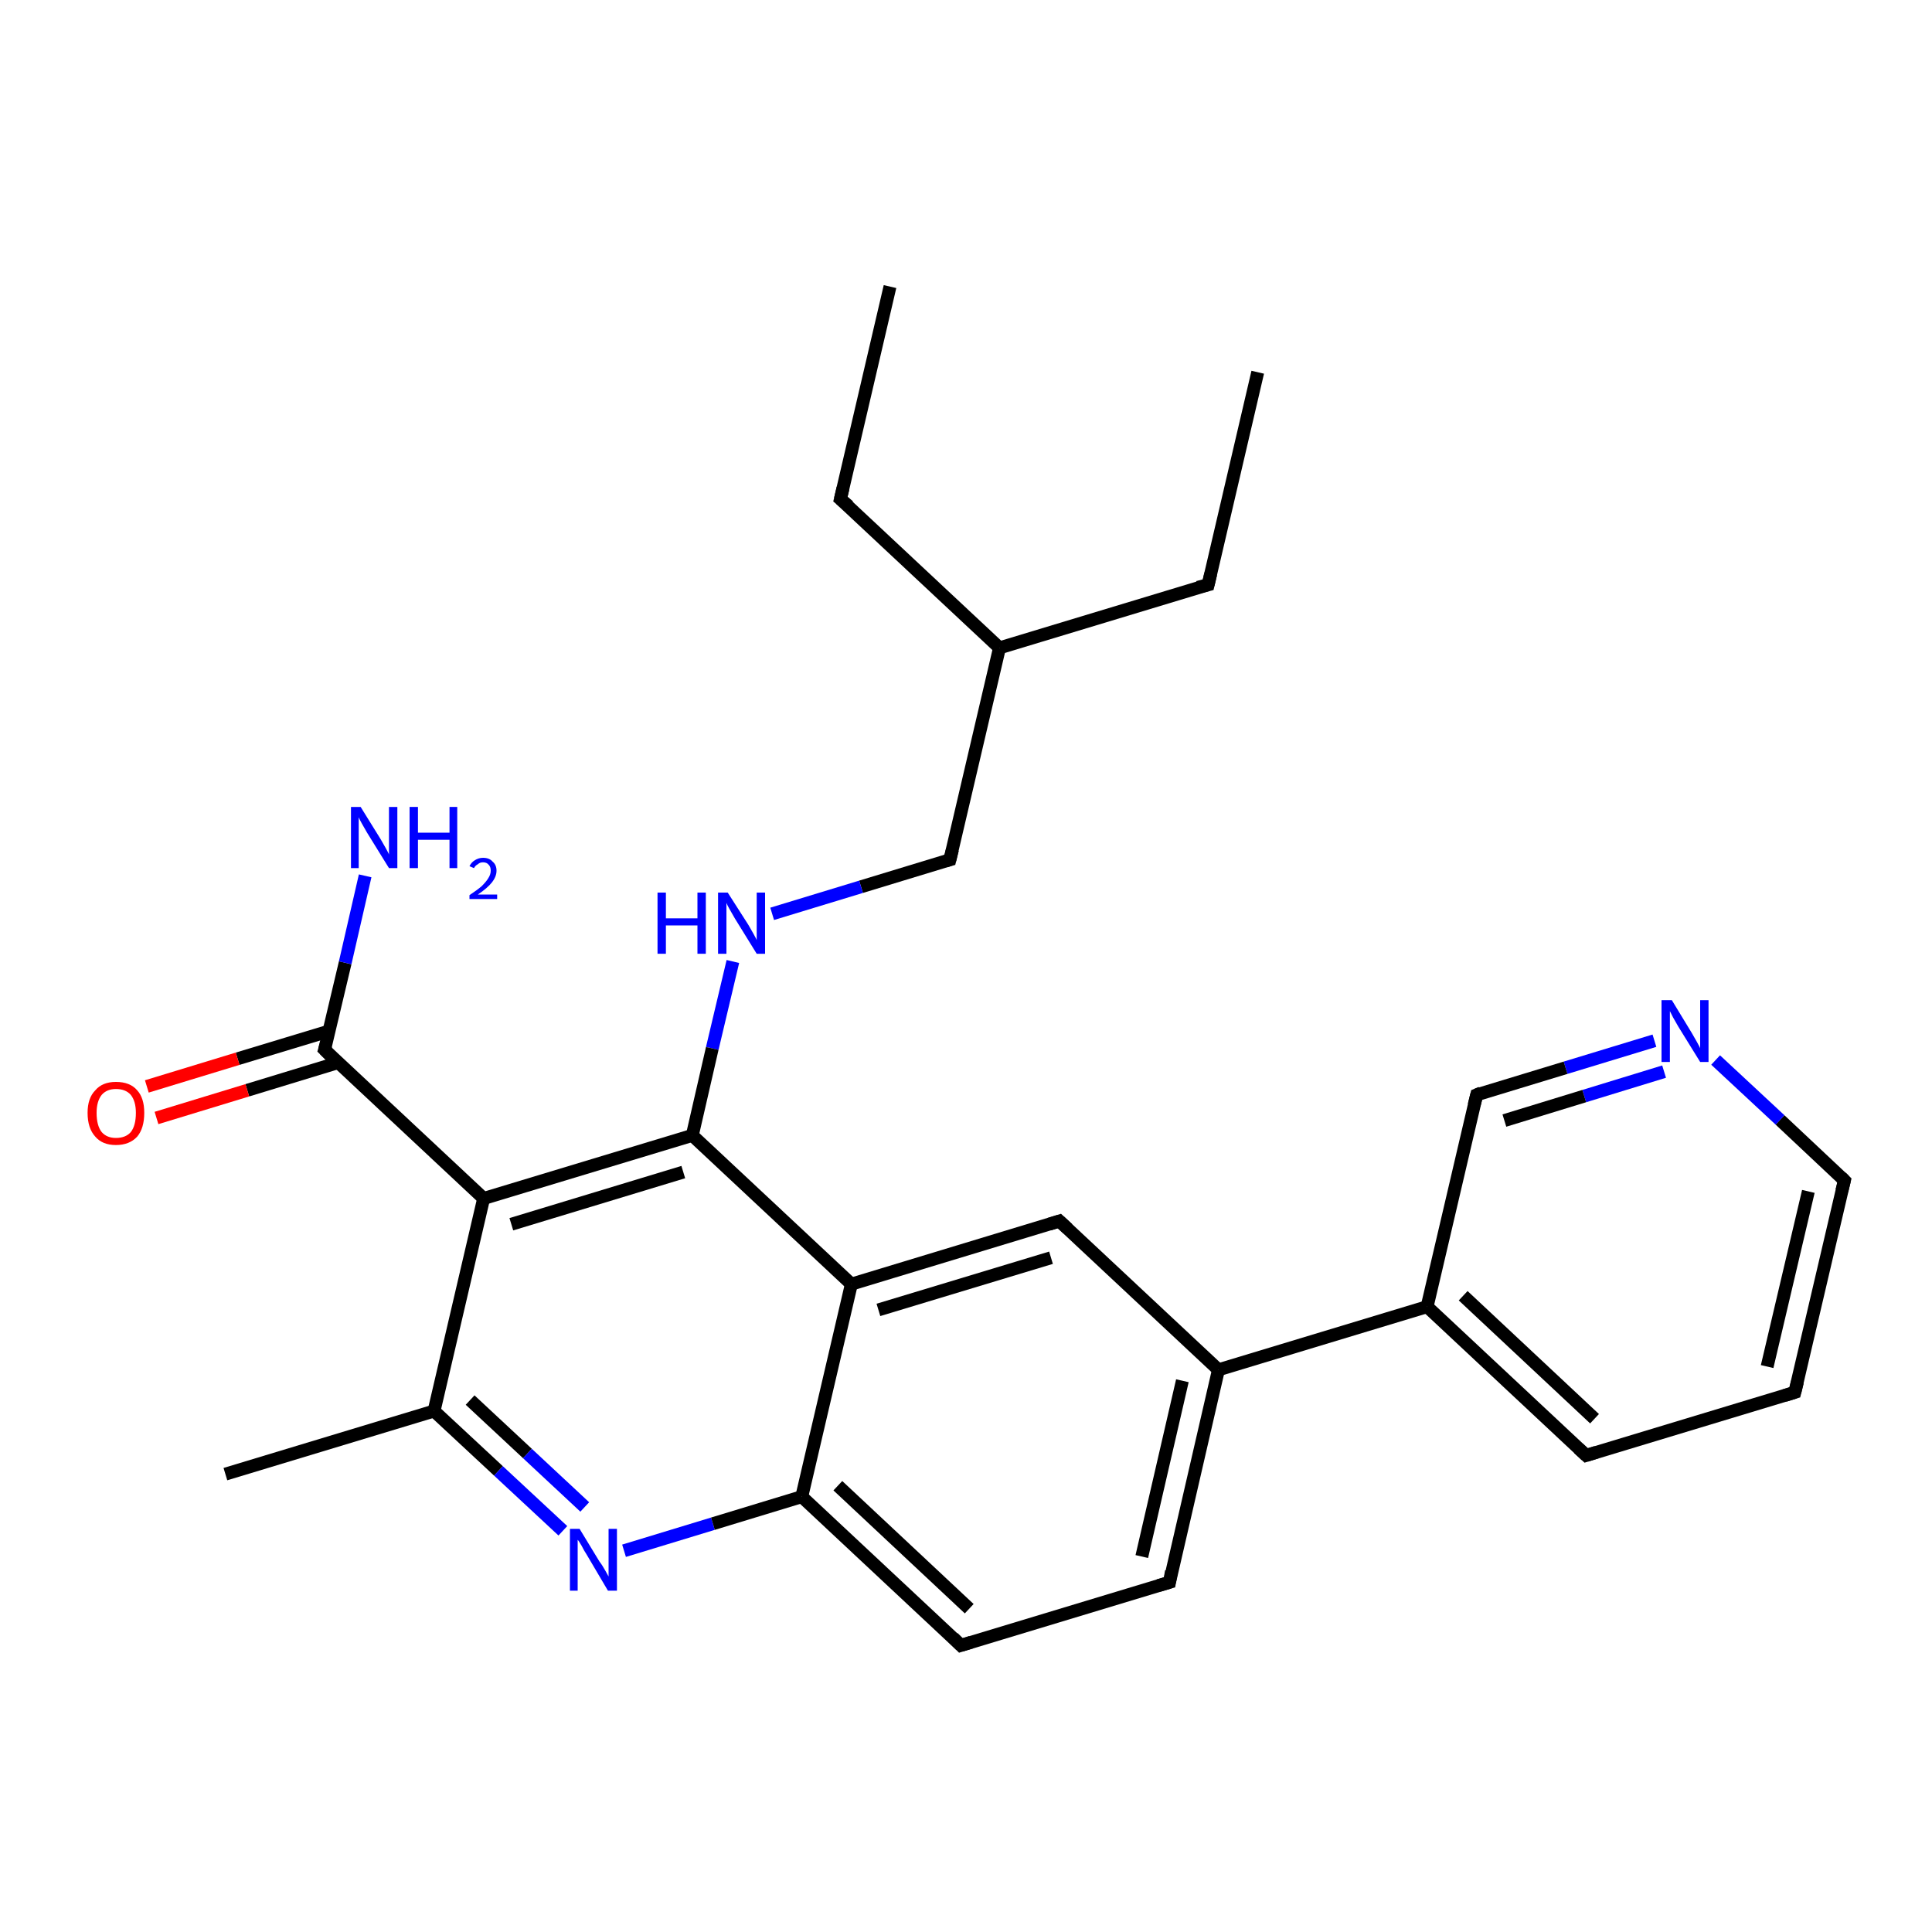 <?xml version='1.0' encoding='iso-8859-1'?>
<svg version='1.1' baseProfile='full'
              xmlns='http://www.w3.org/2000/svg'
                      xmlns:rdkit='http://www.rdkit.org/xml'
                      xmlns:xlink='http://www.w3.org/1999/xlink'
                  xml:space='preserve'
width='300px' height='300px' viewBox='0 0 300 300'>
<!-- END OF HEADER -->
<rect style='opacity:1.0;fill:#FFFFFF;stroke:none' width='300.0' height='300.0' x='0.0' y='0.0'> </rect>
<path class='bond-0 atom-0 atom-1' d='M 195.3,57.8 L 187.6,90.8' style='fill:none;fill-rule:evenodd;stroke:#000000;stroke-width:2.0px;stroke-linecap:butt;stroke-linejoin:miter;stroke-opacity:1' />
<path class='bond-1 atom-1 atom-2' d='M 187.6,90.8 L 155.2,100.6' style='fill:none;fill-rule:evenodd;stroke:#000000;stroke-width:2.0px;stroke-linecap:butt;stroke-linejoin:miter;stroke-opacity:1' />
<path class='bond-2 atom-2 atom-3' d='M 155.2,100.6 L 130.5,77.5' style='fill:none;fill-rule:evenodd;stroke:#000000;stroke-width:2.0px;stroke-linecap:butt;stroke-linejoin:miter;stroke-opacity:1' />
<path class='bond-3 atom-3 atom-4' d='M 130.5,77.5 L 138.2,44.5' style='fill:none;fill-rule:evenodd;stroke:#000000;stroke-width:2.0px;stroke-linecap:butt;stroke-linejoin:miter;stroke-opacity:1' />
<path class='bond-4 atom-2 atom-5' d='M 155.2,100.6 L 147.5,133.5' style='fill:none;fill-rule:evenodd;stroke:#000000;stroke-width:2.0px;stroke-linecap:butt;stroke-linejoin:miter;stroke-opacity:1' />
<path class='bond-5 atom-5 atom-6' d='M 147.5,133.5 L 133.7,137.7' style='fill:none;fill-rule:evenodd;stroke:#000000;stroke-width:2.0px;stroke-linecap:butt;stroke-linejoin:miter;stroke-opacity:1' />
<path class='bond-5 atom-5 atom-6' d='M 133.7,137.7 L 119.9,141.9' style='fill:none;fill-rule:evenodd;stroke:#0000FF;stroke-width:2.0px;stroke-linecap:butt;stroke-linejoin:miter;stroke-opacity:1' />
<path class='bond-6 atom-6 atom-7' d='M 113.8,149.3 L 110.6,162.8' style='fill:none;fill-rule:evenodd;stroke:#0000FF;stroke-width:2.0px;stroke-linecap:butt;stroke-linejoin:miter;stroke-opacity:1' />
<path class='bond-6 atom-6 atom-7' d='M 110.6,162.8 L 107.5,176.3' style='fill:none;fill-rule:evenodd;stroke:#000000;stroke-width:2.0px;stroke-linecap:butt;stroke-linejoin:miter;stroke-opacity:1' />
<path class='bond-7 atom-7 atom-8' d='M 107.5,176.3 L 75.1,186.1' style='fill:none;fill-rule:evenodd;stroke:#000000;stroke-width:2.0px;stroke-linecap:butt;stroke-linejoin:miter;stroke-opacity:1' />
<path class='bond-7 atom-7 atom-8' d='M 106.1,182.0 L 79.4,190.1' style='fill:none;fill-rule:evenodd;stroke:#000000;stroke-width:2.0px;stroke-linecap:butt;stroke-linejoin:miter;stroke-opacity:1' />
<path class='bond-8 atom-8 atom-9' d='M 75.1,186.1 L 50.4,163.0' style='fill:none;fill-rule:evenodd;stroke:#000000;stroke-width:2.0px;stroke-linecap:butt;stroke-linejoin:miter;stroke-opacity:1' />
<path class='bond-9 atom-9 atom-10' d='M 50.4,163.0 L 53.6,149.5' style='fill:none;fill-rule:evenodd;stroke:#000000;stroke-width:2.0px;stroke-linecap:butt;stroke-linejoin:miter;stroke-opacity:1' />
<path class='bond-9 atom-9 atom-10' d='M 53.6,149.5 L 56.7,136.0' style='fill:none;fill-rule:evenodd;stroke:#0000FF;stroke-width:2.0px;stroke-linecap:butt;stroke-linejoin:miter;stroke-opacity:1' />
<path class='bond-10 atom-9 atom-11' d='M 51.1,160.1 L 36.9,164.4' style='fill:none;fill-rule:evenodd;stroke:#000000;stroke-width:2.0px;stroke-linecap:butt;stroke-linejoin:miter;stroke-opacity:1' />
<path class='bond-10 atom-9 atom-11' d='M 36.9,164.4 L 22.8,168.7' style='fill:none;fill-rule:evenodd;stroke:#FF0000;stroke-width:2.0px;stroke-linecap:butt;stroke-linejoin:miter;stroke-opacity:1' />
<path class='bond-10 atom-9 atom-11' d='M 52.5,165.0 L 38.4,169.3' style='fill:none;fill-rule:evenodd;stroke:#000000;stroke-width:2.0px;stroke-linecap:butt;stroke-linejoin:miter;stroke-opacity:1' />
<path class='bond-10 atom-9 atom-11' d='M 38.4,169.3 L 24.3,173.6' style='fill:none;fill-rule:evenodd;stroke:#FF0000;stroke-width:2.0px;stroke-linecap:butt;stroke-linejoin:miter;stroke-opacity:1' />
<path class='bond-11 atom-8 atom-12' d='M 75.1,186.1 L 67.4,219.1' style='fill:none;fill-rule:evenodd;stroke:#000000;stroke-width:2.0px;stroke-linecap:butt;stroke-linejoin:miter;stroke-opacity:1' />
<path class='bond-12 atom-12 atom-13' d='M 67.4,219.1 L 35.0,228.9' style='fill:none;fill-rule:evenodd;stroke:#000000;stroke-width:2.0px;stroke-linecap:butt;stroke-linejoin:miter;stroke-opacity:1' />
<path class='bond-13 atom-12 atom-14' d='M 67.4,219.1 L 77.4,228.4' style='fill:none;fill-rule:evenodd;stroke:#000000;stroke-width:2.0px;stroke-linecap:butt;stroke-linejoin:miter;stroke-opacity:1' />
<path class='bond-13 atom-12 atom-14' d='M 77.4,228.4 L 87.4,237.7' style='fill:none;fill-rule:evenodd;stroke:#0000FF;stroke-width:2.0px;stroke-linecap:butt;stroke-linejoin:miter;stroke-opacity:1' />
<path class='bond-13 atom-12 atom-14' d='M 73.0,217.4 L 81.9,225.7' style='fill:none;fill-rule:evenodd;stroke:#000000;stroke-width:2.0px;stroke-linecap:butt;stroke-linejoin:miter;stroke-opacity:1' />
<path class='bond-13 atom-12 atom-14' d='M 81.9,225.7 L 90.8,234.0' style='fill:none;fill-rule:evenodd;stroke:#0000FF;stroke-width:2.0px;stroke-linecap:butt;stroke-linejoin:miter;stroke-opacity:1' />
<path class='bond-14 atom-14 atom-15' d='M 96.9,240.8 L 110.7,236.6' style='fill:none;fill-rule:evenodd;stroke:#0000FF;stroke-width:2.0px;stroke-linecap:butt;stroke-linejoin:miter;stroke-opacity:1' />
<path class='bond-14 atom-14 atom-15' d='M 110.7,236.6 L 124.5,232.4' style='fill:none;fill-rule:evenodd;stroke:#000000;stroke-width:2.0px;stroke-linecap:butt;stroke-linejoin:miter;stroke-opacity:1' />
<path class='bond-15 atom-15 atom-16' d='M 124.5,232.4 L 149.2,255.5' style='fill:none;fill-rule:evenodd;stroke:#000000;stroke-width:2.0px;stroke-linecap:butt;stroke-linejoin:miter;stroke-opacity:1' />
<path class='bond-15 atom-15 atom-16' d='M 130.1,230.7 L 150.5,249.8' style='fill:none;fill-rule:evenodd;stroke:#000000;stroke-width:2.0px;stroke-linecap:butt;stroke-linejoin:miter;stroke-opacity:1' />
<path class='bond-16 atom-16 atom-17' d='M 149.2,255.5 L 181.6,245.7' style='fill:none;fill-rule:evenodd;stroke:#000000;stroke-width:2.0px;stroke-linecap:butt;stroke-linejoin:miter;stroke-opacity:1' />
<path class='bond-17 atom-17 atom-18' d='M 181.6,245.7 L 189.2,212.7' style='fill:none;fill-rule:evenodd;stroke:#000000;stroke-width:2.0px;stroke-linecap:butt;stroke-linejoin:miter;stroke-opacity:1' />
<path class='bond-17 atom-17 atom-18' d='M 177.3,241.7 L 183.6,214.4' style='fill:none;fill-rule:evenodd;stroke:#000000;stroke-width:2.0px;stroke-linecap:butt;stroke-linejoin:miter;stroke-opacity:1' />
<path class='bond-18 atom-18 atom-19' d='M 189.2,212.7 L 164.5,189.6' style='fill:none;fill-rule:evenodd;stroke:#000000;stroke-width:2.0px;stroke-linecap:butt;stroke-linejoin:miter;stroke-opacity:1' />
<path class='bond-19 atom-19 atom-20' d='M 164.5,189.6 L 132.2,199.4' style='fill:none;fill-rule:evenodd;stroke:#000000;stroke-width:2.0px;stroke-linecap:butt;stroke-linejoin:miter;stroke-opacity:1' />
<path class='bond-19 atom-19 atom-20' d='M 163.2,195.3 L 136.4,203.4' style='fill:none;fill-rule:evenodd;stroke:#000000;stroke-width:2.0px;stroke-linecap:butt;stroke-linejoin:miter;stroke-opacity:1' />
<path class='bond-20 atom-18 atom-21' d='M 189.2,212.7 L 221.6,202.9' style='fill:none;fill-rule:evenodd;stroke:#000000;stroke-width:2.0px;stroke-linecap:butt;stroke-linejoin:miter;stroke-opacity:1' />
<path class='bond-21 atom-21 atom-22' d='M 221.6,202.9 L 246.3,226.0' style='fill:none;fill-rule:evenodd;stroke:#000000;stroke-width:2.0px;stroke-linecap:butt;stroke-linejoin:miter;stroke-opacity:1' />
<path class='bond-21 atom-21 atom-22' d='M 227.2,201.2 L 247.6,220.3' style='fill:none;fill-rule:evenodd;stroke:#000000;stroke-width:2.0px;stroke-linecap:butt;stroke-linejoin:miter;stroke-opacity:1' />
<path class='bond-22 atom-22 atom-23' d='M 246.3,226.0 L 278.7,216.2' style='fill:none;fill-rule:evenodd;stroke:#000000;stroke-width:2.0px;stroke-linecap:butt;stroke-linejoin:miter;stroke-opacity:1' />
<path class='bond-23 atom-23 atom-24' d='M 278.7,216.2 L 286.4,183.3' style='fill:none;fill-rule:evenodd;stroke:#000000;stroke-width:2.0px;stroke-linecap:butt;stroke-linejoin:miter;stroke-opacity:1' />
<path class='bond-23 atom-23 atom-24' d='M 274.4,212.2 L 280.8,185.0' style='fill:none;fill-rule:evenodd;stroke:#000000;stroke-width:2.0px;stroke-linecap:butt;stroke-linejoin:miter;stroke-opacity:1' />
<path class='bond-24 atom-24 atom-25' d='M 286.4,183.3 L 276.4,173.9' style='fill:none;fill-rule:evenodd;stroke:#000000;stroke-width:2.0px;stroke-linecap:butt;stroke-linejoin:miter;stroke-opacity:1' />
<path class='bond-24 atom-24 atom-25' d='M 276.4,173.9 L 266.4,164.6' style='fill:none;fill-rule:evenodd;stroke:#0000FF;stroke-width:2.0px;stroke-linecap:butt;stroke-linejoin:miter;stroke-opacity:1' />
<path class='bond-25 atom-25 atom-26' d='M 256.9,161.6 L 243.1,165.8' style='fill:none;fill-rule:evenodd;stroke:#0000FF;stroke-width:2.0px;stroke-linecap:butt;stroke-linejoin:miter;stroke-opacity:1' />
<path class='bond-25 atom-25 atom-26' d='M 243.1,165.8 L 229.3,170.0' style='fill:none;fill-rule:evenodd;stroke:#000000;stroke-width:2.0px;stroke-linecap:butt;stroke-linejoin:miter;stroke-opacity:1' />
<path class='bond-25 atom-25 atom-26' d='M 258.4,166.4 L 246.0,170.2' style='fill:none;fill-rule:evenodd;stroke:#0000FF;stroke-width:2.0px;stroke-linecap:butt;stroke-linejoin:miter;stroke-opacity:1' />
<path class='bond-25 atom-25 atom-26' d='M 246.0,170.2 L 233.6,174.0' style='fill:none;fill-rule:evenodd;stroke:#000000;stroke-width:2.0px;stroke-linecap:butt;stroke-linejoin:miter;stroke-opacity:1' />
<path class='bond-26 atom-20 atom-7' d='M 132.2,199.4 L 107.5,176.3' style='fill:none;fill-rule:evenodd;stroke:#000000;stroke-width:2.0px;stroke-linecap:butt;stroke-linejoin:miter;stroke-opacity:1' />
<path class='bond-27 atom-26 atom-21' d='M 229.3,170.0 L 221.6,202.9' style='fill:none;fill-rule:evenodd;stroke:#000000;stroke-width:2.0px;stroke-linecap:butt;stroke-linejoin:miter;stroke-opacity:1' />
<path class='bond-28 atom-20 atom-15' d='M 132.2,199.4 L 124.5,232.4' style='fill:none;fill-rule:evenodd;stroke:#000000;stroke-width:2.0px;stroke-linecap:butt;stroke-linejoin:miter;stroke-opacity:1' />
<path d='M 188.0,89.1 L 187.6,90.8 L 186.0,91.2' style='fill:none;stroke:#000000;stroke-width:2.0px;stroke-linecap:butt;stroke-linejoin:miter;stroke-opacity:1;' />
<path d='M 131.8,78.6 L 130.5,77.5 L 130.9,75.8' style='fill:none;stroke:#000000;stroke-width:2.0px;stroke-linecap:butt;stroke-linejoin:miter;stroke-opacity:1;' />
<path d='M 147.9,131.9 L 147.5,133.5 L 146.8,133.7' style='fill:none;stroke:#000000;stroke-width:2.0px;stroke-linecap:butt;stroke-linejoin:miter;stroke-opacity:1;' />
<path d='M 51.6,164.2 L 50.4,163.0 L 50.6,162.3' style='fill:none;stroke:#000000;stroke-width:2.0px;stroke-linecap:butt;stroke-linejoin:miter;stroke-opacity:1;' />
<path d='M 148.0,254.3 L 149.2,255.5 L 150.8,255.0' style='fill:none;stroke:#000000;stroke-width:2.0px;stroke-linecap:butt;stroke-linejoin:miter;stroke-opacity:1;' />
<path d='M 179.9,246.2 L 181.6,245.7 L 181.9,244.0' style='fill:none;stroke:#000000;stroke-width:2.0px;stroke-linecap:butt;stroke-linejoin:miter;stroke-opacity:1;' />
<path d='M 165.8,190.8 L 164.5,189.6 L 162.9,190.1' style='fill:none;stroke:#000000;stroke-width:2.0px;stroke-linecap:butt;stroke-linejoin:miter;stroke-opacity:1;' />
<path d='M 245.1,224.9 L 246.3,226.0 L 247.9,225.5' style='fill:none;stroke:#000000;stroke-width:2.0px;stroke-linecap:butt;stroke-linejoin:miter;stroke-opacity:1;' />
<path d='M 277.1,216.7 L 278.7,216.2 L 279.1,214.6' style='fill:none;stroke:#000000;stroke-width:2.0px;stroke-linecap:butt;stroke-linejoin:miter;stroke-opacity:1;' />
<path d='M 286.0,184.9 L 286.4,183.3 L 285.9,182.8' style='fill:none;stroke:#000000;stroke-width:2.0px;stroke-linecap:butt;stroke-linejoin:miter;stroke-opacity:1;' />
<path d='M 230.0,169.7 L 229.3,170.0 L 228.9,171.6' style='fill:none;stroke:#000000;stroke-width:2.0px;stroke-linecap:butt;stroke-linejoin:miter;stroke-opacity:1;' />
<path class='atom-6' d='M 102.1 138.6
L 103.4 138.6
L 103.4 142.6
L 108.3 142.6
L 108.3 138.6
L 109.6 138.6
L 109.6 148.1
L 108.3 148.1
L 108.3 143.7
L 103.4 143.7
L 103.4 148.1
L 102.1 148.1
L 102.1 138.6
' fill='#0000FF'/>
<path class='atom-6' d='M 113.0 138.6
L 116.2 143.6
Q 116.5 144.1, 117.0 145.0
Q 117.5 145.9, 117.5 146.0
L 117.5 138.6
L 118.8 138.6
L 118.8 148.1
L 117.5 148.1
L 114.1 142.6
Q 113.7 141.9, 113.3 141.2
Q 112.9 140.5, 112.8 140.2
L 112.8 148.1
L 111.5 148.1
L 111.5 138.6
L 113.0 138.6
' fill='#0000FF'/>
<path class='atom-10' d='M 56.0 125.3
L 59.1 130.3
Q 59.4 130.8, 59.9 131.7
Q 60.4 132.6, 60.4 132.7
L 60.4 125.3
L 61.7 125.3
L 61.7 134.8
L 60.4 134.8
L 57.0 129.3
Q 56.6 128.6, 56.2 127.9
Q 55.8 127.2, 55.7 126.9
L 55.7 134.8
L 54.5 134.8
L 54.5 125.3
L 56.0 125.3
' fill='#0000FF'/>
<path class='atom-10' d='M 63.6 125.3
L 64.9 125.3
L 64.9 129.3
L 69.8 129.3
L 69.8 125.3
L 71.0 125.3
L 71.0 134.8
L 69.8 134.8
L 69.8 130.4
L 64.9 130.4
L 64.9 134.8
L 63.6 134.8
L 63.6 125.3
' fill='#0000FF'/>
<path class='atom-10' d='M 72.9 134.5
Q 73.2 133.9, 73.7 133.6
Q 74.3 133.2, 75.0 133.2
Q 76.0 133.2, 76.5 133.8
Q 77.1 134.3, 77.1 135.2
Q 77.1 136.1, 76.4 137.0
Q 75.7 137.9, 74.2 138.9
L 77.2 138.9
L 77.2 139.6
L 72.9 139.6
L 72.9 139.0
Q 74.1 138.2, 74.8 137.6
Q 75.5 136.9, 75.8 136.4
Q 76.2 135.8, 76.2 135.2
Q 76.2 134.6, 75.9 134.3
Q 75.6 133.9, 75.0 133.9
Q 74.5 133.9, 74.2 134.2
Q 73.8 134.4, 73.6 134.8
L 72.9 134.5
' fill='#0000FF'/>
<path class='atom-11' d='M 13.6 172.8
Q 13.6 170.5, 14.8 169.3
Q 15.9 168.0, 18.0 168.0
Q 20.2 168.0, 21.3 169.3
Q 22.4 170.5, 22.4 172.8
Q 22.4 175.2, 21.3 176.5
Q 20.1 177.8, 18.0 177.8
Q 15.9 177.8, 14.8 176.5
Q 13.6 175.2, 13.6 172.8
M 18.0 176.7
Q 19.5 176.7, 20.3 175.8
Q 21.1 174.8, 21.1 172.8
Q 21.1 171.0, 20.3 170.0
Q 19.5 169.1, 18.0 169.1
Q 16.6 169.1, 15.8 170.0
Q 15.0 171.0, 15.0 172.8
Q 15.0 174.8, 15.8 175.8
Q 16.6 176.7, 18.0 176.7
' fill='#FF0000'/>
<path class='atom-14' d='M 90.0 237.4
L 93.1 242.5
Q 93.5 243.0, 94.0 243.9
Q 94.5 244.8, 94.5 244.8
L 94.5 237.4
L 95.8 237.4
L 95.8 247.0
L 94.4 247.0
L 91.1 241.4
Q 90.7 240.8, 90.3 240.0
Q 89.9 239.3, 89.7 239.1
L 89.7 247.0
L 88.5 247.0
L 88.5 237.4
L 90.0 237.4
' fill='#0000FF'/>
<path class='atom-25' d='M 259.6 155.3
L 262.7 160.4
Q 263.0 160.9, 263.5 161.8
Q 264.0 162.7, 264.0 162.8
L 264.0 155.3
L 265.3 155.3
L 265.3 164.9
L 264.0 164.9
L 260.6 159.4
Q 260.2 158.7, 259.8 158.0
Q 259.4 157.2, 259.3 157.0
L 259.3 164.9
L 258.0 164.9
L 258.0 155.3
L 259.6 155.3
' fill='#0000FF'/>
</svg>

